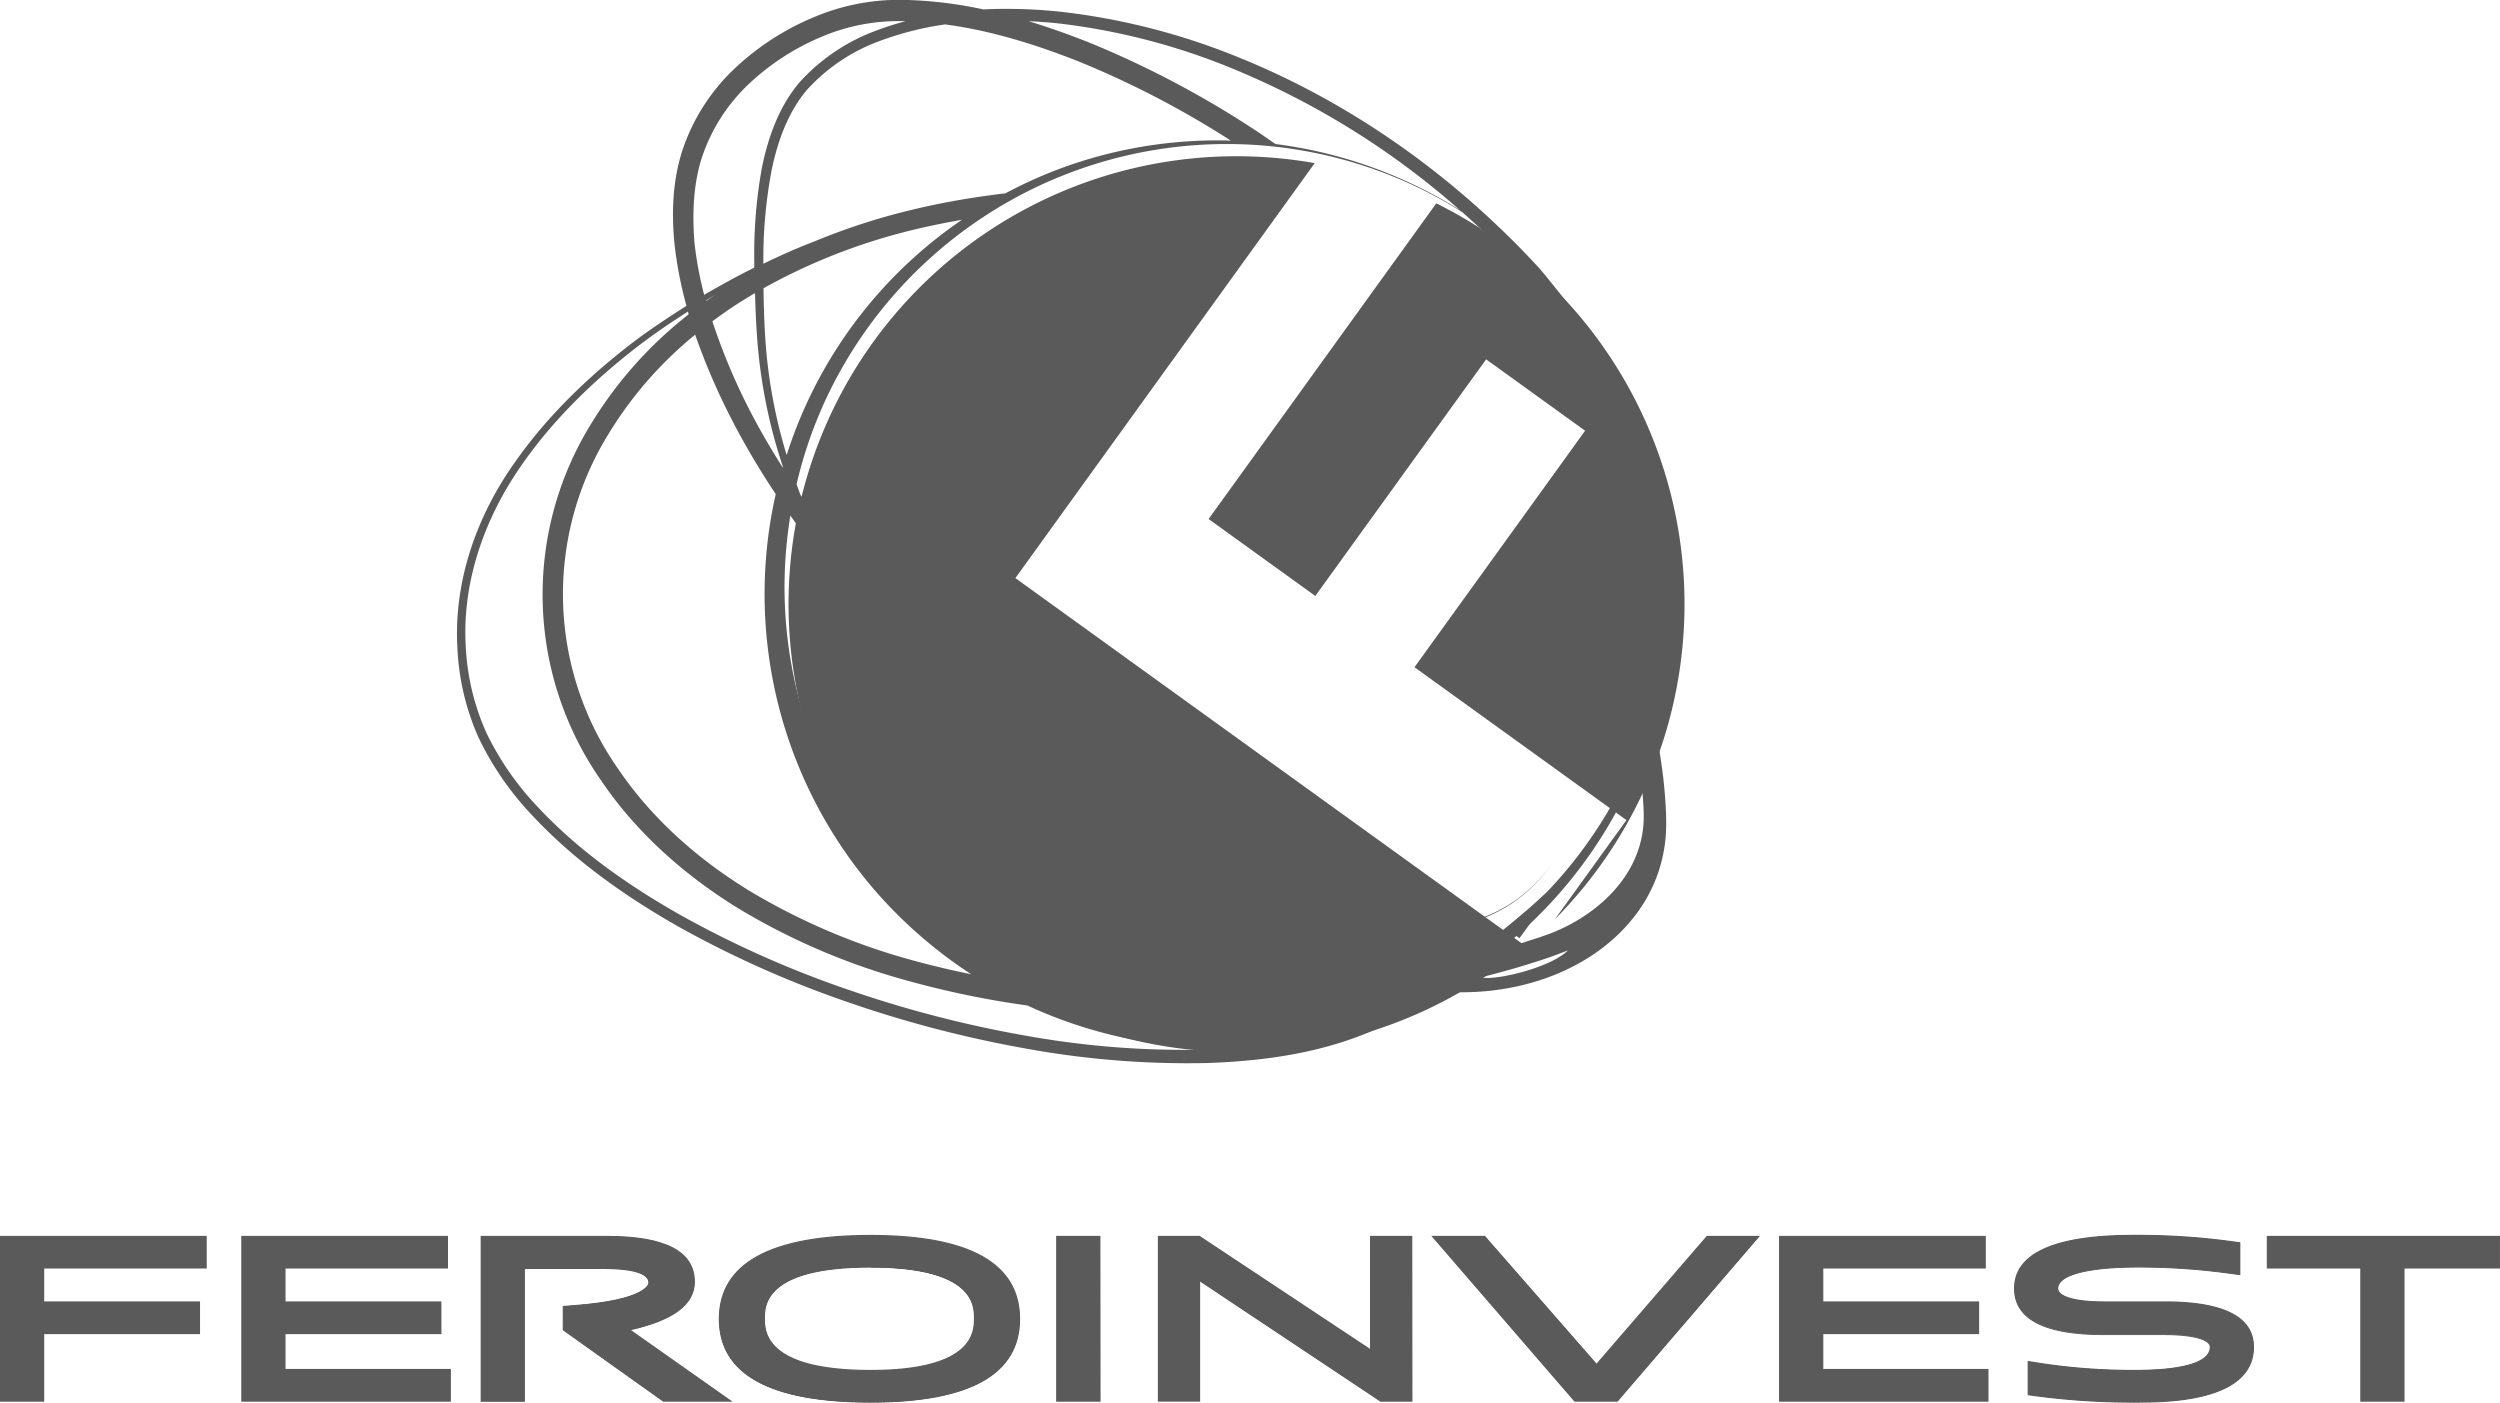 <svg id="Layer_1" data-name="Layer 1" xmlns="http://www.w3.org/2000/svg" xmlns:xlink="http://www.w3.org/1999/xlink" viewBox="0 0 598.87 336"><defs><filter id="filter"><feOffset dx="3" dy="3" input="SourceAlpha"/><feGaussianBlur stdDeviation="5" result="blur"/><feFlood/><feComposite operator="in" in2="blur"/><feComposite in="SourceGraphic"/></filter><clipPath id="clip-path"><polygon points="0.14 335.63 10.46 335.63 10.46 319.45 47.78 319.45 47.78 311.89 10.46 311.89 10.46 303.75 49.37 303.75 49.37 296.19 0.14 296.19 0.14 335.63" fill="#5a5a5a"/></clipPath><clipPath id="clip-path-2"><polygon points="68.26 319.45 105.6 319.45 105.6 311.89 68.26 311.89 68.26 303.75 107.18 303.75 107.18 296.19 57.95 296.19 57.95 335.63 107.83 335.63 107.83 328.06 68.26 328.06 68.26 319.45" fill="#5a5a5a"/></clipPath><clipPath id="clip-path-3"><path d="M166.3,307.06c0-7.22-7-10.87-20.81-10.87H115.25v39.44h10.32V303.82H144.7c3.23,0,10.73.33,10.73,3.42,0,.43-.51,4.19-18,5.51l-2.5.19v5.6l24,17.09h16.14L150.8,318.58C158.65,316.82,166.3,313.64,166.3,307.06Z" fill="#5a5a5a"/></clipPath><clipPath id="clip-path-4"><path d="M208.53,296c-24,0-36.21,6.73-36.21,20s12.19,19.91,36.21,19.91c23.69,0,35.7-6.7,35.7-19.91S232.22,296,208.53,296Zm0,7.56c24.91,0,24.91,9.26,24.91,12.3s0,12.49-24.91,12.49c-25.43,0-25.43-9.4-25.43-12.49S183.1,303.51,208.53,303.51Z" fill="#5a5a5a"/></clipPath><clipPath id="clip-path-5"><rect x="253.18" y="296.19" width="10.32" height="39.44" fill="#5a5a5a"/></clipPath><clipPath id="clip-path-6"><polygon points="328.36 323.39 287.32 296.19 277.5 296.19 277.5 335.63 287.35 335.63 287.35 306.76 330.72 335.63 338.21 335.63 338.21 296.19 328.36 296.19 328.36 323.39" fill="#5a5a5a"/></clipPath><clipPath id="clip-path-7"><polygon points="382.48 326.86 355.68 296.19 343.16 296.19 377.24 335.63 387.42 335.63 421.34 296.19 408.97 296.19 382.48 326.86" fill="#5a5a5a"/></clipPath><clipPath id="clip-path-8"><polygon points="436.63 319.45 473.96 319.45 473.96 311.89 436.63 311.89 436.63 303.75 475.54 303.75 475.54 296.19 426.31 296.19 426.31 335.63 476.2 335.63 476.2 328.06 436.63 328.06 436.63 319.45" fill="#5a5a5a"/></clipPath><clipPath id="clip-path-9"><path d="M518.56,311.89H503.91c-6.89,0-11-1.21-11-3.24,0-3.22,7.18-5.14,19.22-5.14a159,159,0,0,1,21.32,1.4l3.08.42v-7.61l-2.35-.32a164.77,164.77,0,0,0-22-1.45c-7.31,0-29.54,0-29.54,12.7,0,7.32,7.18,11,21.32,11h14.65c6.74,0,10.92,1.15,10.92,3,0,4.88-11.14,5.61-17.78,5.61A146.24,146.24,0,0,1,489,326.67l-3.13-.5v7.92l2.34.32a176.26,176.26,0,0,0,23.5,1.45c6.95,0,28.1,0,28.1-13.17C539.8,315.52,532.65,311.89,518.56,311.89Z" fill="#5a5a5a"/></clipPath><clipPath id="clip-path-10"><polygon points="543.15 296.19 543.15 303.75 565.55 303.75 565.55 335.63 575.87 335.63 575.87 303.75 598.73 303.75 598.73 296.19 543.15 296.19" fill="#5a5a5a"/></clipPath></defs><g filter="url(#filter)"><path d="M311.94,36.08a107.29,107.29,0,1,0,50.51,187.57L240.23,135.48Z" fill="#5a5a5a"/><path d="M373.66,70.71a106.87,106.87,0,0,0-32.6-25l-54.54,75.62,25.56,18.43L353,83.08l23.71,17.1-40.87,56.65,50.77,36.62-17.15,23.77A107.29,107.29,0,0,0,373.66,70.71Z" fill="#5a5a5a"/></g><path d="M364.2,222.18c-.57.51-1.17,1-1.75,1.47l1.54,1.1,5.42-7.53C367.74,218.91,366,220.58,364.2,222.18Z" fill="#5a5a5a"/><polygon points="0.14 335.63 10.46 335.63 10.46 319.45 47.78 319.45 47.78 311.89 10.46 311.89 10.46 303.75 49.37 303.75 49.37 296.19 0.14 296.19 0.14 335.63" fill="#5a5a5a"/><g clip-path="url(#clip-path)"><polygon points="0.62 296.19 0.14 298.13 0.14 296.19 0.62 296.19" fill="#5a5a5a"/><polygon points="2.62 296.19 0.14 306.11 0.14 298.13 0.62 296.19 2.62 296.19" fill="#5a5a5a"/><polygon points="4.62 296.19 0.14 314.09 0.14 306.11 2.62 296.19 4.62 296.19" fill="#5a5a5a"/><polygon points="6.61 296.19 0.14 322.07 0.14 314.09 4.62 296.19 6.61 296.19" fill="#5a5a5a"/><polygon points="8.61 296.19 0.14 330.06 0.14 322.07 6.61 296.19 8.61 296.19" fill="#5a5a5a"/><polygon points="10.6 296.19 0.74 335.63 0.14 335.63 0.14 330.06 8.61 296.19 10.6 296.19" fill="#5a5a5a"/><polygon points="12.6 296.19 2.74 335.63 0.74 335.63 10.6 296.19 12.6 296.19" fill="#5a5a5a"/><polygon points="14.6 296.19 4.74 335.63 2.74 335.63 12.6 296.19 14.6 296.19" fill="#5a5a5a"/><polygon points="16.59 296.19 6.73 335.63 4.74 335.63 14.6 296.19 16.59 296.19" fill="#5a5a5a"/><polygon points="18.59 296.19 8.73 335.63 6.73 335.63 16.59 296.19 18.59 296.19" fill="#5a5a5a"/><polygon points="20.58 296.19 10.72 335.63 8.73 335.63 18.59 296.19 20.58 296.19" fill="#5a5a5a"/><polygon points="22.58 296.19 12.72 335.63 10.72 335.63 20.58 296.19 22.58 296.19" fill="#5a5a5a"/><polygon points="24.57 296.19 14.71 335.63 12.72 335.63 22.58 296.19 24.57 296.19" fill="#5a5a5a"/><polygon points="26.57 296.19 16.71 335.63 14.71 335.63 24.57 296.19 26.57 296.19" fill="#5a5a5a"/><polygon points="28.57 296.19 18.71 335.63 16.71 335.63 26.57 296.19 28.57 296.19" fill="#5a5a5a"/><polygon points="30.56 296.19 20.7 335.63 18.71 335.63 28.57 296.19 30.56 296.19" fill="#5a5a5a"/><polygon points="32.56 296.19 22.7 335.63 20.7 335.63 30.56 296.19 32.56 296.19" fill="#5a5a5a"/><polygon points="34.55 296.19 24.69 335.63 22.7 335.63 32.56 296.19 34.55 296.19" fill="#5a5a5a"/><polygon points="36.55 296.19 26.69 335.63 24.69 335.63 34.55 296.19 36.55 296.19" fill="#5a5a5a"/><polygon points="38.55 296.19 28.68 335.63 26.69 335.63 36.55 296.19 38.55 296.19" fill="#5a5a5a"/><polygon points="40.54 296.19 30.68 335.63 28.68 335.63 38.55 296.19 40.54 296.19" fill="#5a5a5a"/><polygon points="42.54 296.19 32.68 335.63 30.68 335.63 40.54 296.19 42.54 296.19" fill="#5a5a5a"/><polygon points="44.53 296.19 34.67 335.63 32.68 335.63 42.54 296.19 44.53 296.19" fill="#5a5a5a"/><polygon points="46.53 296.19 36.67 335.63 34.67 335.63 44.53 296.19 46.53 296.19" fill="#5a5a5a"/><polygon points="48.52 296.19 38.66 335.63 36.67 335.63 46.53 296.19 48.52 296.19" fill="#5a5a5a"/><polygon points="49.37 300.79 40.66 335.63 38.66 335.63 48.52 296.19 49.37 296.19 49.37 300.79" fill="#5a5a5a"/><polygon points="49.37 308.78 42.66 335.63 40.66 335.63 49.37 300.79 49.37 308.78" fill="#5a5a5a"/><polygon points="49.37 316.76 44.65 335.63 42.66 335.63 49.37 308.78 49.37 316.76" fill="#5a5a5a"/><polygon points="49.37 324.74 46.65 335.63 44.65 335.63 49.37 316.76 49.37 324.74" fill="#5a5a5a"/><polygon points="49.37 332.73 48.64 335.63 46.65 335.63 49.37 324.74 49.37 332.73" fill="#5a5a5a"/><polygon points="48.64 335.63 49.37 332.73 49.37 335.63 48.64 335.63" fill="#5a5a5a"/></g><path d="M10.59,335.77H0V296.05H49.51v7.83H10.59v7.87H47.92v7.84H10.59ZM.28,335.49h10V319.31H47.64V312H10.32v-8.42H49.23v-7.28H.28Z" fill="#5a5a5a"/><polygon points="68.26 319.45 105.6 319.45 105.6 311.89 68.26 311.89 68.26 303.75 107.18 303.75 107.18 296.19 57.95 296.19 57.95 335.63 107.83 335.63 107.83 328.06 68.26 328.06 68.26 319.45" fill="#5a5a5a"/><g clip-path="url(#clip-path-2)"><polygon points="58.5 296.19 57.95 298.4 57.95 296.19 58.5 296.19" fill="#5a5a5a"/><polygon points="60.5 296.19 57.95 306.39 57.95 298.4 58.5 296.19 60.5 296.19" fill="#5a5a5a"/><polygon points="62.49 296.19 57.95 314.37 57.95 306.39 60.5 296.19 62.49 296.19" fill="#5a5a5a"/><polygon points="64.49 296.19 57.95 322.35 57.95 314.37 62.49 296.19 64.49 296.19" fill="#5a5a5a"/><polygon points="66.49 296.19 57.95 330.34 57.95 322.35 64.49 296.19 66.49 296.19" fill="#5a5a5a"/><polygon points="68.48 296.19 58.62 335.63 57.95 335.63 57.95 330.34 66.49 296.19 68.48 296.19" fill="#5a5a5a"/><polygon points="70.48 296.19 60.62 335.63 58.62 335.63 68.48 296.19 70.48 296.19" fill="#5a5a5a"/><polygon points="72.47 296.19 62.61 335.63 60.62 335.63 70.48 296.19 72.47 296.19" fill="#5a5a5a"/><polygon points="74.47 296.19 64.61 335.63 62.61 335.63 72.47 296.19 74.47 296.19" fill="#5a5a5a"/><polygon points="76.47 296.19 66.61 335.63 64.61 335.63 74.47 296.19 76.47 296.19" fill="#5a5a5a"/><polygon points="78.46 296.19 68.6 335.63 66.61 335.63 76.47 296.19 78.46 296.19" fill="#5a5a5a"/><polygon points="80.46 296.19 70.6 335.63 68.6 335.63 78.46 296.19 80.46 296.19" fill="#5a5a5a"/><polygon points="82.45 296.19 72.59 335.63 70.6 335.63 80.46 296.19 82.45 296.19" fill="#5a5a5a"/><polygon points="84.45 296.19 74.59 335.63 72.59 335.63 82.45 296.19 84.45 296.19" fill="#5a5a5a"/><polygon points="86.44 296.19 76.58 335.63 74.59 335.63 84.45 296.19 86.44 296.19" fill="#5a5a5a"/><polygon points="88.44 296.19 78.58 335.63 76.58 335.63 86.44 296.19 88.44 296.19" fill="#5a5a5a"/><polygon points="90.44 296.19 80.58 335.63 78.58 335.63 88.44 296.19 90.44 296.19" fill="#5a5a5a"/><polygon points="92.43 296.19 82.57 335.63 80.58 335.63 90.44 296.19 92.43 296.19" fill="#5a5a5a"/><polygon points="94.43 296.19 84.57 335.63 82.57 335.63 92.43 296.19 94.43 296.19" fill="#5a5a5a"/><polygon points="96.42 296.19 86.56 335.63 84.57 335.63 94.43 296.19 96.42 296.19" fill="#5a5a5a"/><polygon points="98.42 296.19 88.56 335.63 86.56 335.63 96.42 296.19 98.42 296.19" fill="#5a5a5a"/><polygon points="100.42 296.19 90.56 335.63 88.56 335.63 98.42 296.19 100.42 296.19" fill="#5a5a5a"/><polygon points="102.41 296.19 92.55 335.63 90.56 335.63 100.42 296.19 102.41 296.19" fill="#5a5a5a"/><polygon points="104.41 296.19 94.55 335.63 92.55 335.63 102.41 296.19 104.41 296.19" fill="#5a5a5a"/><polygon points="106.4 296.19 96.54 335.63 94.55 335.63 104.41 296.19 106.4 296.19" fill="#5a5a5a"/><polygon points="107.83 298.45 98.54 335.63 96.54 335.63 106.4 296.19 107.83 296.19 107.83 298.45" fill="#5a5a5a"/><polygon points="107.83 306.44 100.54 335.63 98.54 335.63 107.83 298.45 107.83 306.44" fill="#5a5a5a"/><polygon points="107.83 314.42 102.53 335.63 100.54 335.63 107.83 306.44 107.83 314.42" fill="#5a5a5a"/><polygon points="107.83 322.4 104.53 335.63 102.53 335.63 107.83 314.42 107.83 322.4" fill="#5a5a5a"/><polygon points="107.83 330.39 106.52 335.63 104.53 335.63 107.83 322.4 107.83 330.39" fill="#5a5a5a"/><polygon points="106.52 335.63 107.83 330.39 107.83 335.63 106.52 335.63" fill="#5a5a5a"/></g><path d="M108,335.77H57.81V296.05h49.51v7.83H68.4v7.87h37.34v7.84H68.4v8.34H108Zm-49.88-.28h49.6V328.2H68.12v-8.89h37.34V312H68.12v-8.42H107v-7.28H58.09Z" fill="#5a5a5a"/><path d="M166.3,307.06c0-7.22-7-10.87-20.81-10.87H115.25v39.44h10.32V303.82H144.7c3.23,0,10.73.33,10.73,3.42,0,.43-.51,4.19-18,5.51l-2.5.19v5.6l24,17.09h16.14L150.8,318.58C158.65,316.82,166.3,313.64,166.3,307.06Z" fill="#5a5a5a"/><g clip-path="url(#clip-path-3)"><polygon points="116.38 296.19 115.25 300.71 115.25 296.19 116.38 296.19" fill="#5a5a5a"/><polygon points="118.38 296.19 115.25 308.69 115.25 300.71 116.38 296.19 118.38 296.19" fill="#5a5a5a"/><polygon points="120.37 296.19 115.25 316.68 115.25 308.69 118.38 296.19 120.37 296.19" fill="#5a5a5a"/><polygon points="122.37 296.19 115.25 324.66 115.25 316.68 120.37 296.19 122.37 296.19" fill="#5a5a5a"/><polygon points="124.36 296.19 115.25 332.64 115.25 324.66 122.37 296.19 124.36 296.19" fill="#5a5a5a"/><polygon points="126.36 296.19 116.5 335.63 115.25 335.63 115.25 332.64 124.36 296.19 126.36 296.19" fill="#5a5a5a"/><polygon points="128.35 296.19 118.5 335.63 116.5 335.63 126.36 296.19 128.35 296.19" fill="#5a5a5a"/><polygon points="130.35 296.19 120.49 335.63 118.5 335.63 128.35 296.19 130.35 296.19" fill="#5a5a5a"/><polygon points="132.35 296.19 122.49 335.63 120.49 335.63 130.35 296.19 132.35 296.19" fill="#5a5a5a"/><polygon points="134.34 296.19 124.48 335.63 122.49 335.63 132.35 296.19 134.34 296.19" fill="#5a5a5a"/><polygon points="136.34 296.19 126.48 335.63 124.48 335.63 134.34 296.19 136.34 296.19" fill="#5a5a5a"/><polygon points="138.34 296.19 128.47 335.63 126.48 335.63 136.34 296.19 138.34 296.19" fill="#5a5a5a"/><polygon points="140.33 296.19 130.47 335.63 128.47 335.63 138.34 296.19 140.33 296.19" fill="#5a5a5a"/><polygon points="142.33 296.19 132.47 335.63 130.47 335.63 140.33 296.19 142.33 296.19" fill="#5a5a5a"/><polygon points="144.32 296.19 134.46 335.63 132.47 335.63 142.33 296.19 144.32 296.19" fill="#5a5a5a"/><polygon points="146.32 296.19 136.46 335.63 134.46 335.63 144.32 296.19 146.32 296.19" fill="#5a5a5a"/><polygon points="148.31 296.19 138.46 335.63 136.46 335.63 146.32 296.19 148.31 296.19" fill="#5a5a5a"/><polygon points="150.31 296.19 140.45 335.63 138.46 335.63 148.31 296.19 150.31 296.19" fill="#5a5a5a"/><polygon points="152.31 296.19 142.45 335.63 140.45 335.63 150.31 296.19 152.31 296.19" fill="#5a5a5a"/><polygon points="154.3 296.19 144.44 335.63 142.45 335.63 152.31 296.19 154.3 296.19" fill="#5a5a5a"/><polygon points="156.3 296.19 146.44 335.63 144.44 335.63 154.3 296.19 156.3 296.19" fill="#5a5a5a"/><polygon points="158.29 296.19 148.43 335.63 146.44 335.63 156.3 296.19 158.29 296.19" fill="#5a5a5a"/><polygon points="160.29 296.19 150.43 335.63 148.43 335.63 158.29 296.19 160.29 296.19" fill="#5a5a5a"/><polygon points="162.28 296.19 152.43 335.63 150.43 335.63 160.29 296.19 162.28 296.19" fill="#5a5a5a"/><polygon points="164.28 296.19 154.42 335.63 152.43 335.63 162.28 296.19 164.28 296.19" fill="#5a5a5a"/><polygon points="166.28 296.19 156.42 335.63 154.42 335.63 164.28 296.19 166.28 296.19" fill="#5a5a5a"/><polygon points="168.27 296.19 158.41 335.63 156.42 335.63 166.28 296.19 168.27 296.19" fill="#5a5a5a"/><polygon points="168.51 296.19 170.16 296.6 160.41 335.63 158.41 335.63 168.27 296.19 168.51 296.19" fill="#5a5a5a"/><polygon points="170.16 296.6 172.04 297.07 162.41 335.63 160.41 335.63 170.16 296.6" fill="#5a5a5a"/><polygon points="172.04 297.07 173.92 297.54 164.4 335.63 162.41 335.63 172.04 297.07" fill="#5a5a5a"/><polygon points="173.92 297.54 175.05 297.82 175.05 301.01 166.4 335.63 164.4 335.63 173.92 297.54" fill="#5a5a5a"/><polygon points="175.05 309 168.39 335.63 166.4 335.63 175.05 301.01 175.05 309" fill="#5a5a5a"/><polygon points="175.05 316.98 170.39 335.63 168.39 335.63 175.05 309 175.05 316.98" fill="#5a5a5a"/><polygon points="175.05 324.96 172.38 335.63 170.39 335.63 175.05 316.98 175.05 324.96" fill="#5a5a5a"/><polygon points="175.05 332.94 174.38 335.63 172.38 335.63 175.05 324.96 175.05 332.94" fill="#5a5a5a"/><polygon points="174.38 335.63 175.05 332.94 175.05 335.63 174.38 335.63" fill="#5a5a5a"/></g><path d="M175.49,335.77H158.86l0,0-24.06-17.13v-5.8l2.63-.2c17.69-1.33,17.9-5.2,17.9-5.37,0-3-7.41-3.28-10.59-3.28h-19v31.81h-10.6V296.05h30.38c13.9,0,20.95,3.7,20.95,11,0,5.44-5,9.23-15.3,11.58ZM159,335.49h15.66l-24.15-17,.31-.07c10.36-2.32,15.39-6,15.39-11.38,0-7.12-6.95-10.73-20.67-10.73h-30.1v39.16h10V303.68H144.7c3.27,0,10.87.34,10.87,3.56,0,.72-.88,4.35-18.16,5.65l-2.37.18v5.4Z" fill="#5a5a5a"/><path d="M208.53,296c-24,0-36.21,6.73-36.21,20s12.19,19.91,36.21,19.91c23.69,0,35.7-6.7,35.7-19.91S232.22,296,208.53,296Zm0,7.56c24.91,0,24.91,9.26,24.91,12.3s0,12.49-24.91,12.49c-25.43,0-25.43-9.4-25.43-12.49S183.1,303.51,208.53,303.51Z" fill="#5a5a5a"/><g clip-path="url(#clip-path-4)"><rect x="183.1" y="303.51" width="50.34" height="24.79" fill="#5a5a5a"/><polygon points="172.33 295.95 172.32 295.96 172.32 295.95 172.33 295.95" fill="#5a5a5a"/><polygon points="174.32 295.95 172.32 303.94 172.32 295.96 172.33 295.95 174.32 295.95" fill="#5a5a5a"/><polygon points="176.32 295.95 172.32 311.92 172.32 303.94 174.32 295.95 176.32 295.95" fill="#5a5a5a"/><polygon points="178.31 295.95 172.32 319.91 172.32 311.92 176.32 295.95 178.31 295.95" fill="#5a5a5a"/><polygon points="180.31 295.95 172.32 327.89 172.32 319.91 178.31 295.95 180.31 295.95" fill="#5a5a5a"/><polygon points="182.31 295.95 172.5 335.16 172.32 335.12 172.32 327.89 180.31 295.95 182.31 295.95" fill="#5a5a5a"/><polygon points="184.3 295.95 174.38 335.63 172.5 335.16 182.31 295.95 184.3 295.95" fill="#5a5a5a"/><polygon points="241.43 295.95 244.23 296.65 244.23 335.86 175.3 335.86 174.38 335.63 184.3 295.95 241.43 295.95" fill="#5a5a5a"/></g><path d="M208.53,336c-24.12,0-36.35-6.75-36.35-20.05s12.23-20.14,36.35-20.14c23.78,0,35.84,6.77,35.84,20.14S232.31,336,208.53,336Zm0-39.91c-23.93,0-36.07,6.68-36.07,19.86s12.14,19.77,36.07,19.77c23.6,0,35.56-6.65,35.56-19.77S232.13,296.09,208.53,296.09Zm0,32.35c-25.57,0-25.57-9.5-25.57-12.63s0-12.44,25.57-12.44c25.05,0,25.05,9.36,25.05,12.44S233.58,328.44,208.53,328.44Zm0-24.79c-25.29,0-25.29,9.15-25.29,12.16s0,12.35,25.29,12.35c24.77,0,24.77-9.29,24.77-12.35S233.3,303.65,208.53,303.65Z" fill="#5a5a5a"/><rect x="253.18" y="296.19" width="10.32" height="39.44" fill="#5a5a5a"/><g clip-path="url(#clip-path-5)"><rect x="253.18" y="296.19" width="10.32" height="39.44" fill="#5a5a5a"/></g><path d="M263.64,335.77H253V296.05h10.6Zm-10.32-.28h10V296.33h-10Z" fill="#5a5a5a"/><polygon points="328.36 323.39 287.32 296.19 277.5 296.19 277.5 335.63 287.35 335.63 287.35 306.76 330.72 335.63 338.21 335.63 338.21 296.19 328.36 296.19 328.36 323.39" fill="#5a5a5a"/><g clip-path="url(#clip-path-6)"><rect x="277.5" y="296.19" width="60.71" height="39.44" fill="#5a5a5a"/></g><path d="M338.35,335.77h-7.68l0,0L287.49,307v28.75H277.36V296.05h10l0,0,40.82,27.06V296.05h10.13Zm-7.59-.28h7.31V296.33H328.5v27.32l-.22-.14-41-27.18h-9.64v39.16h9.57v-29l.22.14Z" fill="#5a5a5a"/><polygon points="382.48 326.86 355.68 296.19 343.16 296.19 377.24 335.63 387.42 335.63 421.34 296.19 408.97 296.19 382.48 326.86" fill="#5a5a5a"/><g clip-path="url(#clip-path-7)"><polygon points="368.03 335.63 343.16 329.41 343.16 296.19 421.34 296.19 421.34 335.63 368.03 335.63" fill="#5a5a5a"/></g><path d="M387.48,335.77H377.17l-34.31-39.72h12.89l0,.05,26.69,30.55,26.42-30.6h12.74l-.2.23Zm-10.18-.28h10.06L421,296.33H409l-26.55,30.74-26.86-30.74H343.47Z" fill="#5a5a5a"/><polygon points="436.63 319.45 473.96 319.45 473.96 311.89 436.63 311.89 436.63 303.75 475.54 303.75 475.54 296.19 426.31 296.19 426.31 335.63 476.2 335.63 476.2 328.06 436.63 328.06 436.63 319.45" fill="#5a5a5a"/><g clip-path="url(#clip-path-8)"><rect x="426.31" y="296.19" width="49.89" height="39.44" fill="#5a5a5a"/></g><path d="M476.34,335.77H426.17V296.05h49.51v7.83H436.77v7.87H474.1v7.84H436.77v8.34h39.57Zm-49.89-.28h49.61V328.2H436.49v-8.89h37.33V312H436.49v-8.42H475.4v-7.28H426.45Z" fill="#5a5a5a"/><path d="M518.56,311.89H503.91c-6.89,0-11-1.21-11-3.24,0-3.22,7.18-5.14,19.22-5.14a159,159,0,0,1,21.32,1.4l3.08.42v-7.61l-2.35-.32a164.77,164.77,0,0,0-22-1.45c-7.31,0-29.54,0-29.54,12.7,0,7.32,7.18,11,21.32,11h14.65c6.74,0,10.92,1.15,10.92,3,0,4.88-11.14,5.61-17.78,5.61A146.24,146.24,0,0,1,489,326.67l-3.13-.5v7.92l2.34.32a176.26,176.26,0,0,0,23.5,1.45c6.95,0,28.1,0,28.1-13.17C539.8,315.52,532.65,311.89,518.56,311.89Z" fill="#5a5a5a"/><g clip-path="url(#clip-path-9)"><polygon points="538.65 295.95 539.8 296.23 539.8 335.86 483.72 335.86 482.59 335.58 482.59 295.95 538.65 295.95" fill="#5a5a5a"/></g><path d="M511.7,336a176.36,176.36,0,0,1-23.52-1.45l-2.46-.34V326l3.29.52a146,146,0,0,0,22.69,1.63c6.59,0,17.64-.71,17.64-5.47,0-1.74-4.23-2.86-10.78-2.86H503.91c-14.24,0-21.46-3.76-21.46-11.18,0-12.84,22.34-12.84,29.68-12.84a165.29,165.29,0,0,1,22.07,1.45l2.47.34v7.89l-3.23-.44a159,159,0,0,0-21.31-1.4c-11.95,0-19.08,1.87-19.08,5,0,1.91,4.16,3.1,10.86,3.1h14.65c14.19,0,21.38,3.68,21.38,10.94C539.94,336,518.69,336,511.7,336ZM486,334l2.22.3a175.63,175.63,0,0,0,23.48,1.45c6.92,0,28,0,28-13,0-7.08-7.1-10.66-21.1-10.66H503.91c-7.08,0-11.14-1.23-11.14-3.38,0-3.31,7.23-5.28,19.36-5.28a159.37,159.37,0,0,1,21.34,1.4l2.92.4v-7.33l-2.22-.3a165,165,0,0,0-22-1.45c-7.27,0-29.4,0-29.4,12.56,0,7.23,7.13,10.9,21.18,10.9h14.65c6.92,0,11.06,1.17,11.06,3.14,0,5-11.23,5.75-17.92,5.75A146.41,146.41,0,0,1,489,326.81l-3-.47Z" fill="#5a5a5a"/><polygon points="543.15 296.19 543.15 303.75 565.55 303.75 565.55 335.63 575.87 335.63 575.87 303.75 598.73 303.75 598.73 296.19 543.15 296.19" fill="#5a5a5a"/><g clip-path="url(#clip-path-10)"><polygon points="556.34 335.63 543.15 332.33 543.15 296.19 598.73 296.19 598.73 335.63 556.34 335.63" fill="#5a5a5a"/></g><path d="M576,335.77H565.41V303.88H543v-7.83h55.86v7.83H576Zm-10.31-.28h10V303.61h22.86v-7.28h-55.3v7.28h22.4Z" fill="#5a5a5a"/><path d="M377.45,75.33c-1.1-1.82-7.64-9.85-8.64-11-20-21.75-44.53-39.41-71.94-50.52a160.33,160.33,0,0,0-42.82-11,122.83,122.83,0,0,0-18.51-.56A99.55,99.55,0,0,0,217.41,0a52.34,52.34,0,0,0-22.48,4.13,62.77,62.77,0,0,0-19.09,12.42A47.57,47.57,0,0,0,163.5,35.92c-2.43,7.44-2.66,15.27-1.9,22.77a95.86,95.86,0,0,0,2.84,14.58c-4,2.53-8,5.17-11.83,8-11.74,8.84-22.48,19.22-30.7,31.55s-13.14,27.08-12.36,42a59.44,59.44,0,0,0,5,21.68,72.07,72.07,0,0,0,12.53,18.38c10.07,10.93,22.28,19.56,35.06,26.88a248.22,248.22,0,0,0,40.29,18.07,279.21,279.21,0,0,0,42.7,11.24,216,216,0,0,0,44.07,3.58c14.73-.53,29.79-2.69,43.35-9.5,4.49-2.32,8.85-4.88,13.09-7.61,28.7,2,53.76-15.14,53.49-40.59v-.09c0-2.69-.2-5.35-.44-8q-.25-2.74-.64-5.46-.61-4.43-1.49-8.78c-.14-.67-.29-1.33-.44-2a110.53,110.53,0,0,0,4.19-24.6A108.59,108.59,0,0,0,377.45,75.33ZM253.74,5.63a157.37,157.37,0,0,1,42,11,193.51,193.51,0,0,1,53.9,33.64,108.93,108.93,0,0,0-44.11-15.77c-1.78-1.23-3.54-2.47-5.35-3.65a232.5,232.5,0,0,0-39.29-20.67c-4.75-1.88-9.59-3.61-14.51-5.11C248.84,5.19,251.3,5.37,253.74,5.63Zm-27.34.22c11.1,1.47,22,4.89,32.56,9.1a224.53,224.53,0,0,1,35.88,18.73,108.36,108.36,0,0,0-37.07,5.37,105.81,105.81,0,0,0-16.93,7.27l-1.3.14-2.17.29c-1.3.17-2.6.35-3.89.56l-.64.1a179.84,179.84,0,0,0-19.19,4.07,157,157,0,0,0-18.22,6.21c-1.53.6-3.06,1.2-4.57,1.84-2.7,1.14-5.36,2.38-8,3.64,0-.28,0-.55,0-.83a113.21,113.21,0,0,1,2-21.64c1.44-7,4-14,8.56-19.3A43.86,43.86,0,0,1,211,9.72,74.71,74.71,0,0,1,226.4,5.85ZM187.5,112c-2.7-4.28-5.28-8.64-7.61-13.14a146.31,146.31,0,0,1-9.24-21.89c1.61-1.19,3.24-2.36,4.91-3.47s3.52-2.24,5.31-3.3c.12,4.74.33,9.47.8,14.22a125.46,125.46,0,0,0,5.88,27.41A1.54,1.54,0,0,1,187.5,112ZM169.2,72.09a.83.83,0,0,0,0-.15c.78-.46,1.53-1,2.31-1.43C170.71,71,170,71.55,169.2,72.09Zm6.38,29a188.74,188.74,0,0,0,10.25,17.28,106.57,106.57,0,0,0-2.4,16.2,108.6,108.6,0,0,0,26.94,79.63,110.29,110.29,0,0,0,22.28,19.18c-4.57-.94-9.12-2-13.61-3.22a155.26,155.26,0,0,1-39.69-16.87c-12.22-7.51-23.19-17.19-31.2-29a72.91,72.91,0,0,1-2.34-80.4,92.76,92.76,0,0,1,20.72-23.72A156.5,156.5,0,0,0,175.58,101.07ZM214.43,210.6a105.71,105.71,0,0,1-26.34-75.76,110.83,110.83,0,0,1,1.24-11.33c1.36,1.92,2.74,3.82,4.2,5.7s3.06,3.88,4.64,5.81a153.15,153.15,0,0,0,21,27.56c19.56,20.26,42.45,37.58,68.15,49.22,5.13,3.23,10.32,6.38,15.58,9.4A191.94,191.94,0,0,0,323,230.72c2.54,1,5.12,2,7.71,2.86q-12.65,2.07-25.43,3.25a266.49,266.49,0,0,1-43.47.72c-4.63-.38-9.23-.93-13.82-1.56A104.2,104.2,0,0,1,214.43,210.6Zm38.36-19.74a235.1,235.1,0,0,1-32.82-29,159.75,159.75,0,0,1-15.62-19.59,326.14,326.14,0,0,0,26.92,27.34A408.76,408.76,0,0,0,284,209.72,205,205,0,0,1,252.79,190.86ZM188.44,109a123,123,0,0,1-4.87-24.77c-.44-5-.61-10.1-.67-15.18a141.38,141.38,0,0,1,32-13c5.12-1.4,10.32-2.48,15.55-3.41a107.76,107.76,0,0,0-42,56.35Zm-20.22-71.5a42.58,42.58,0,0,1,11.09-17.31A57.79,57.79,0,0,1,196.89,8.78a46.91,46.91,0,0,1,20-3.69,71.51,71.51,0,0,0-6.84,2.18,46.27,46.27,0,0,0-18.55,12.48c-5,5.93-7.52,13.23-9,20.5a116.36,116.36,0,0,0-1.82,22.08l0,1.79c-4.07,2-8,4.2-12,6.5a88.15,88.15,0,0,1-2.32-12.44C165.8,51.16,166.07,44,168.22,37.47Zm120.9,213.92a213.14,213.14,0,0,1-43.42-3.33,276.62,276.62,0,0,1-42.28-10.93,245.22,245.22,0,0,1-39.91-17.68c-12.66-7.13-24.75-15.54-34.65-26.13a69.79,69.79,0,0,1-12.29-17.69,57.22,57.22,0,0,1-5-20.85c-.85-14.45,3.87-28.87,11.77-41s18.55-22.52,30.12-31.36c3.66-2.77,7.46-5.34,11.33-7.81.07.22.11.44.18.66a98,98,0,0,0-23.3,26.11,77.79,77.79,0,0,0,2.39,85.65c8.47,12.5,20,22.64,32.67,30.46A159.94,159.94,0,0,0,217.68,235a217.58,217.58,0,0,0,28.43,5.86,109.35,109.35,0,0,0,39.92,10,107.16,107.16,0,0,0,13.17-.13C295.84,251,292.47,251.26,289.12,251.39Zm38-10.22a106.42,106.42,0,0,1-40.76,5A102.76,102.76,0,0,1,267,243a284.5,284.5,0,0,0,38.75-1q14.82-1.32,29.48-3.87C332.54,239.21,329.83,240.26,327.08,241.17Zm28.59-6.94a12.69,12.69,0,0,0-1.51,0c5.64-1.38,11.26-3,16.79-4.87,1.54-.56,3.08-1.13,4.61-1.73C371.33,231.89,358.8,234.65,355.67,234.23Zm13.56-9.87c-3,.94-5.91,1.94-8.91,2.79l-1.12.31c1.89-1.49,3.77-3,5.56-4.6A108.57,108.57,0,0,0,390,188.93c.93-2,1.79-4,2.6-6,.32,2.14.59,4.28.79,6.42.18,1.87.32,3.73.36,5.59C394.1,210.61,380.5,220.8,369.23,224.36Zm30.36-76.31a105.94,105.94,0,0,1-29,65.53c-1.33,1.23-2.66,2.47-4,3.66-5,4.33-10.15,8.46-15.5,12.31h0c-.91.22-1.81.45-2.72.65-2.73.62-5.47,1.15-8.21,1.69a132.47,132.47,0,0,1-15.47-5.29c-4.59-1.88-9.07-4-13.5-6.25a99.69,99.69,0,0,0,21.87,3.16,57.39,57.39,0,0,0,21.62-3.36,35.63,35.63,0,0,0,17.09-13.3A35.56,35.56,0,0,1,354.63,220a57.09,57.09,0,0,1-21.57,3.22,100.21,100.21,0,0,1-23.58-3.78c-1.45-.75-2.94-1.46-4.37-2.25a413.62,413.62,0,0,1-70.67-51.11,315.86,315.86,0,0,1-30.3-31.36c-2.34-2.78-4.57-5.59-6.84-8.5-1.9-2.47-3.75-5-5.54-7.65-.33-.85-.63-1.71-.94-2.57a103.92,103.92,0,0,1,7.31-21A106,106,0,0,1,340,45.07a103.61,103.61,0,0,1,10.29,5.76q7.35,6.48,14,13.64c.67.72,1.38,1.4,2.05,2.12q2.63,2.94,5.19,5.94A217.14,217.14,0,0,1,391.36,99c1.06,2.49,2.06,5,2.93,7.58A106.66,106.66,0,0,1,399.59,148.05Z" fill="#5a5a5a"/></svg>